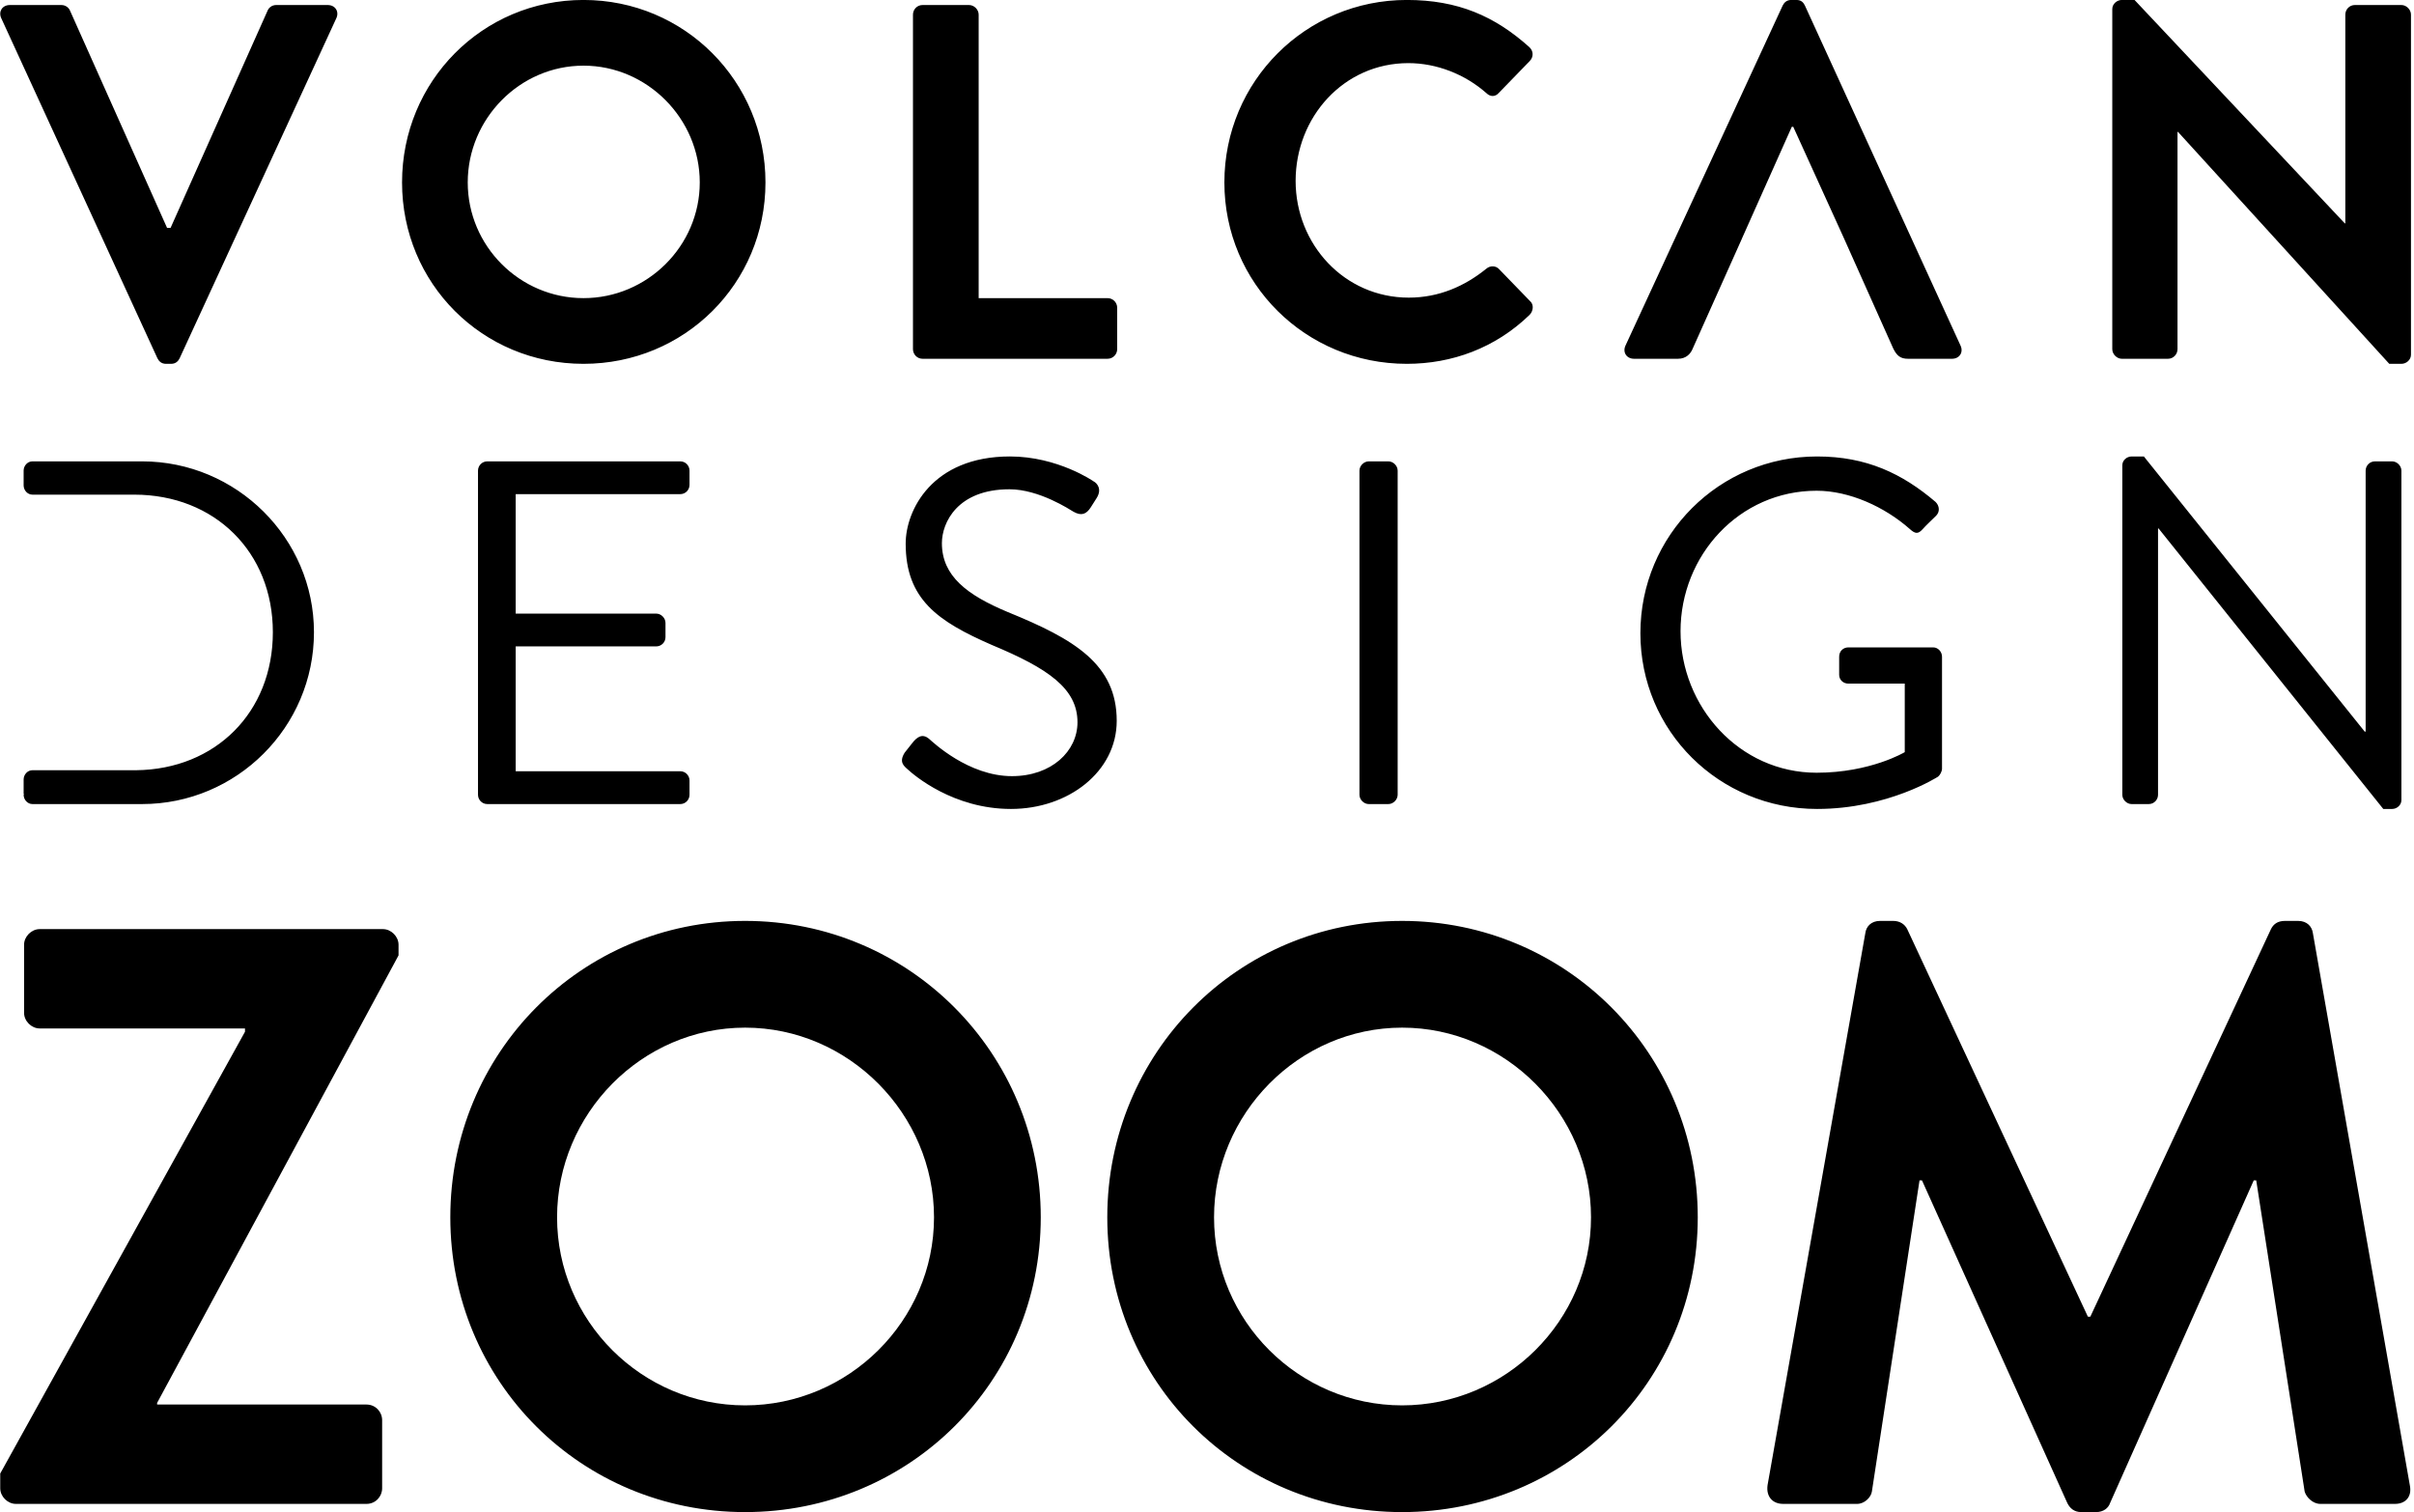 <svg xmlns="http://www.w3.org/2000/svg" preserveAspectRatio="xMidYMid" width="174" height="109" viewBox="0 0 174 109"><defs><style>.cls-2 { fill: #000000; }</style></defs><path d="M173.092 26.227h-.874l-15.23-16.721h-.034v15.663c0 .366-.292.694-.692.694h-3.318c-.36 0-.692-.328-.692-.694v-24.517c0-.364.332-.655.692-.655h.912l15.154 16.103h.04v-15.046c0-.364.29-.692.689-.692h3.353c.361 0 .69.328.69.692v24.518c0 .363-.329.655-.69.655zm-1.903 7.031h1.232c.353 0 .671.317.671.669v23.752c0 .353-.318.635-.671.635h-.635l-16.197-20.221h-.039v19.198c0 .351-.28.671-.669.671h-1.234c-.353 0-.671-.32-.671-.671v-23.752c0-.353.318-.634.671-.634h.883l15.917 19.833h.068v-18.811c0-.352.283-.669.674-.669zm-6.489 33.126h.947c.65 0 1.005.415 1.066.887l6.984 39.778c.178.828-.296 1.36-1.066 1.36h-5.386c-.532 0-1.007-.474-1.126-.888l-3.491-22.433h-.178l-10.358 23.262c-.119.356-.472.65-1.008.65h-1.064c-.533 0-.828-.294-1.007-.65l-10.477-23.262h-.177l-3.434 22.433c-.06.414-.533.888-1.066.888h-5.327c-.771 0-1.244-.532-1.125-1.36l7.045-39.778c.057-.472.413-.887 1.064-.887h.947c.473 0 .83.235 1.009.591l13.022 27.939h.177l13.02-27.939c.178-.356.476-.591 1.009-.591zm-24.001-40.522h-3.168c-.547 0-.803-.217-1.061-.728l-3.568-7.979-.048-.106-.002-.005-3.594-7.902h-.106l-3.576 8.013-.051.121-.072.161-3.445 7.697c-.144.364-.472.728-1.056.728h-3.169c-.547 0-.837-.473-.62-.946l11.332-24.517c.11-.219.292-.402.619-.402h.363c.365 0 .511.183.62.402l11.22 24.517c.22.473-.07.946-.618.946zm-39.634 83.138c-11.84 0-21.252-9.41-21.252-21.249 0-11.839 9.412-21.367 21.252-21.367 11.837 0 21.309 9.528 21.309 21.367s-9.472 21.249-21.309 21.249zm0-34.922c-7.459 0-13.557 6.216-13.557 13.673 0 7.46 6.098 13.556 13.557 13.556 7.457 0 13.615-6.096 13.615-13.556 0-7.457-6.158-13.673-13.615-13.673zm-.992-40.82c.353 0 .67.317.67.669v23.364c0 .351-.317.671-.67.671h-1.412c-.354 0-.671-.32-.671-.671v-23.364c0-.352.317-.669.671-.669h1.412zm1.474-11.803c2.187 0 4.045-.838 5.577-2.077.29-.255.691-.219.907 0l2.26 2.333c.291.253.219.728-.035.982-2.478 2.404-5.611 3.534-8.853 3.534-7.286 0-13.15-5.792-13.15-13.077 0-7.287 5.864-13.153 13.15-13.153 3.68 0 6.336 1.166 8.818 3.388.327.291.327.729.035 1.022l-2.225 2.293c-.253.292-.617.292-.907 0-1.532-1.347-3.57-2.15-5.611-2.15-4.662 0-8.125 3.898-8.125 8.49 0 4.552 3.496 8.415 8.159 8.415zm-21.716 4.407h-13.331c-.402 0-.693-.329-.693-.693v-24.115c0-.365.291-.692.693-.692h3.35c.365 0 .692.327.692.692v20.437h9.289c.403 0 .696.329.696.692v2.986c0 .364-.293.693-.696.693zm-8.34 20.63c-3.88-1.694-6.21-3.282-6.21-7.306 0-2.399 1.904-6.282 7.516-6.282 3.46 0 6.034 1.799 6.034 1.799.214.106.636.53.214 1.201l-.425.671c-.318.493-.67.634-1.235.318-.247-.142-2.469-1.623-4.623-1.623-3.742 0-4.87 2.399-4.87 3.882 0 2.364 1.802 3.74 4.764 4.975 4.764 1.941 7.837 3.74 7.837 7.835 0 3.67-3.493 6.352-7.623 6.352-4.165 0-6.991-2.436-7.45-2.859-.279-.248-.633-.528-.211-1.199l.53-.671c.353-.459.744-.742 1.236-.318.247.211 2.824 2.682 5.963 2.682 2.86 0 4.727-1.8 4.727-3.882 0-2.435-2.114-3.882-6.174-5.575zm-29.432-20.265c-7.288 0-13.079-5.792-13.079-13.077 0-7.287 5.791-13.153 13.079-13.153 7.289 0 13.116 5.866 13.116 13.153 0 7.285-5.827 13.077-13.116 13.077zm0-21.494c-4.591 0-8.344 3.825-8.344 8.417 0 4.588 3.753 8.341 8.344 8.341 4.591 0 8.38-3.753 8.38-8.341 0-4.592-3.789-8.417-8.38-8.417zm-30.734 96.514h15.094c.653 0 1.126.533 1.126 1.125v4.912c0 .593-.473 1.125-1.126 1.125h-25.277c-.59 0-1.125-.532-1.125-1.125v-1.065l17.643-31.845v-.238h-14.799c-.593 0-1.125-.531-1.125-1.124v-4.912c0-.591.532-1.125 1.125-1.125h24.743c.591 0 1.123.534 1.123 1.125v.769l-17.402 32.26v.118zm-1.638-65.59h-7.349c-.356 0-.634-.318-.634-.67v-1.06c0-.352.278-.669.634-.669h7.904c6.813 0 12.389 5.54 12.389 12.316 0 6.847-5.576 12.388-12.389 12.388h-7.904c-.356 0-.634-.32-.634-.671l.05-.034-.05-.005v-1.059c0-.354.278-.671.634-.671h7.476c5.716-.064 9.854-4.172 9.854-9.948 0-5.786-4.197-9.912-9.981-9.917zm3.262-9.83c-.106.217-.29.4-.617.4h-.366c-.327 0-.509-.183-.618-.4l-11.258-24.518c-.218-.474.074-.947.621-.947h3.712c.331 0 .549.219.623.401l6.997 15.664h.253l6.994-15.664c.071-.182.289-.401.62-.401h3.713c.546 0 .838.473.622.947l-11.296 24.518zm36.082 29.769c.39 0 .67.319.67.67v1.025c0 .351-.28.671-.67.671h-13.905c-.389 0-.671-.32-.671-.671v-23.364c0-.352.282-.669.671-.669h13.905c.39 0 .67.317.67.669v1.024c0 .354-.28.67-.67.67h-11.859v8.612h10.128c.354 0 .669.317.669.67v1.024c0 .389-.315.67-.669.67h-10.128v8.999h11.859zm4.677 10.788c11.841 0 21.31 9.528 21.31 21.367s-9.469 21.249-21.31 21.249c-11.837 0-21.249-9.41-21.249-21.249 0-11.839 9.412-21.367 21.249-21.367zm0 34.923c7.46 0 13.616-6.096 13.616-13.556 0-7.457-6.156-13.673-13.616-13.673-7.455 0-13.554 6.216-13.554 13.673 0 7.46 6.099 13.556 13.554 13.556zm79.528-52.028c-.388 0-.669-.282-.669-.636v-1.304c0-.389.281-.672.669-.672h6.107c.354 0 .637.319.637.672v8.081c0 .176-.144.46-.283.564 0 0-3.6 2.33-8.721 2.33-7.057 0-12.737-5.612-12.737-12.669 0-7.059 5.68-12.74 12.737-12.74 3.566 0 6.144 1.235 8.544 3.282.281.282.316.705.036.988-.317.317-.706.67-.989.988-.318.352-.53.318-.918-.036-1.801-1.589-4.34-2.752-6.707-2.752-5.573 0-9.809 4.657-9.809 10.128 0 5.434 4.236 10.2 9.809 10.2 3.884 0 6.353-1.484 6.353-1.484v-4.94h-4.059z" id="path-1" class="cls-2" fill-rule="evenodd"/></svg>